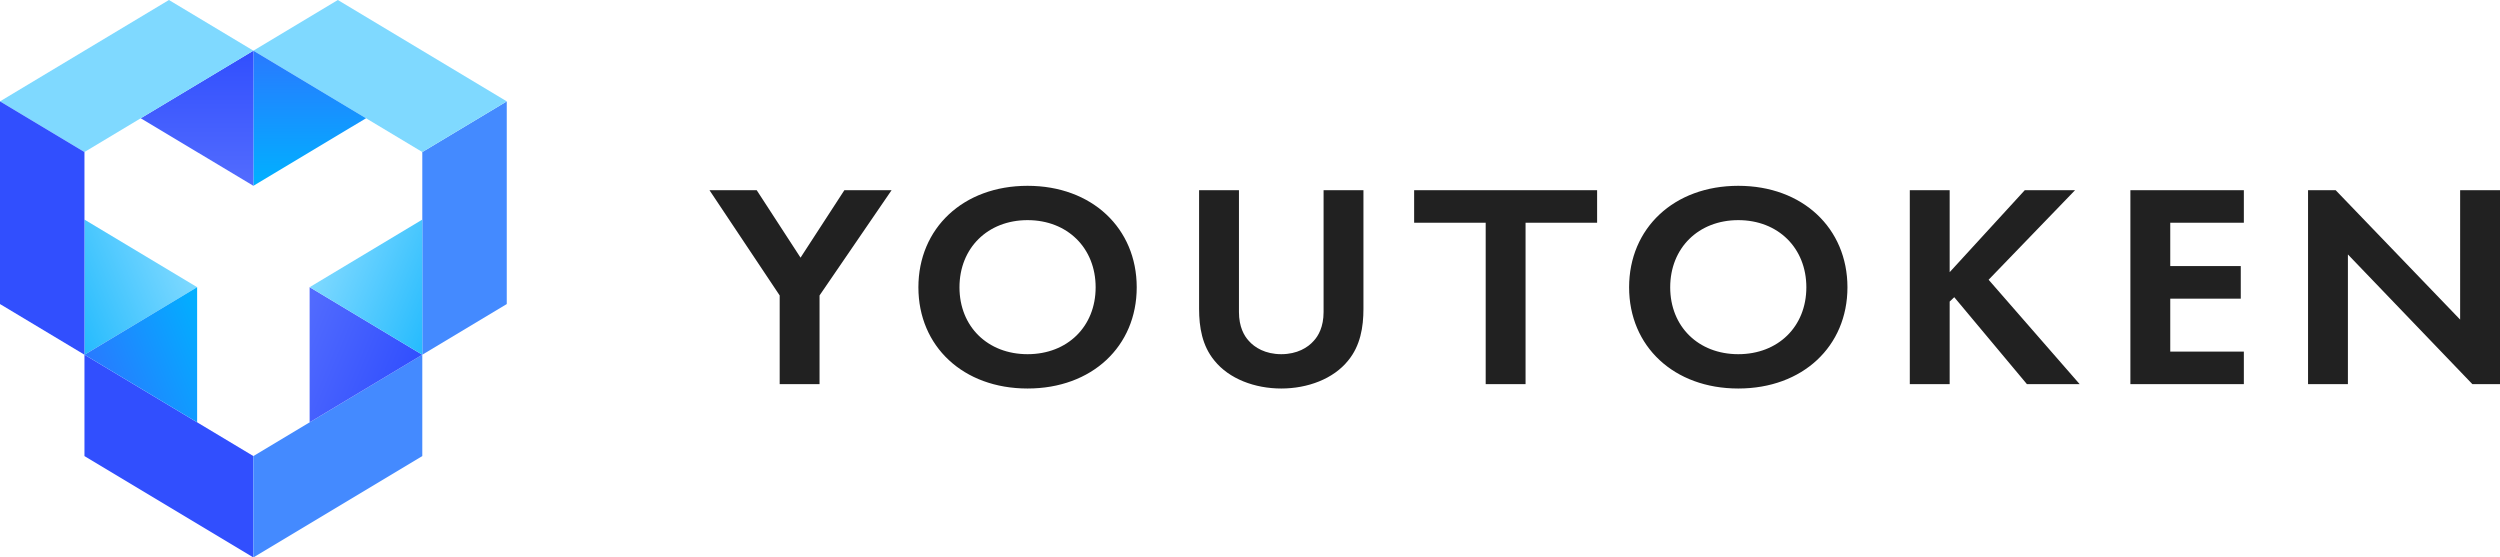 <?xml version="1.0" encoding="UTF-8"?>
<svg width="148px" height="33px" viewBox="0 0 148 33" version="1.1" xmlns="http://www.w3.org/2000/svg" xmlns:xlink="http://www.w3.org/1999/xlink">
    <!-- Generator: Sketch 46.2 (44496) - http://www.bohemiancoding.com/sketch -->
    <title>Group 10 Copy 3</title>
    <desc>Created with Sketch.</desc>
    <defs>
        <linearGradient x1="1.11022302e-14%" y1="0%" x2="-1.66533454e-14%" y2="100%" id="linearGradient-1">
            <stop stop-color="#2979FF" offset="0%"></stop>
            <stop stop-color="#00B1FF" offset="100%"></stop>
        </linearGradient>
        <linearGradient x1="100%" y1="50%" x2="0%" y2="100%" id="linearGradient-2">
            <stop stop-color="#7FD9FF" offset="0%"></stop>
            <stop stop-color="#25BBFE" offset="100%"></stop>
        </linearGradient>
        <linearGradient x1="0%" y1="0%" x2="100%" y2="50%" id="linearGradient-3">
            <stop stop-color="#536CFE" offset="0%"></stop>
            <stop stop-color="#314FFE" offset="100%"></stop>
        </linearGradient>
        <linearGradient x1="100%" y1="100%" x2="100%" y2="2.22044605e-14%" id="linearGradient-4">
            <stop stop-color="#536CFE" offset="0%"></stop>
            <stop stop-color="#314FFE" offset="100%"></stop>
        </linearGradient>
        <linearGradient x1="-2.77555756e-15%" y1="50%" x2="100%" y2="0%" id="linearGradient-5">
            <stop stop-color="#2979FF" offset="0%"></stop>
            <stop stop-color="#00B1FF" offset="100%"></stop>
        </linearGradient>
        <linearGradient x1="1.66533454e-14%" y1="50%" x2="100%" y2="100%" id="linearGradient-6">
            <stop stop-color="#7FD9FF" offset="0%"></stop>
            <stop stop-color="#25BBFE" offset="100%"></stop>
        </linearGradient>
    </defs>
    <g id="Page-1" stroke="none" stroke-width="1" fill="none" fill-rule="evenodd">
        <g id="Artboard" transform="translate(-100, -50)">
            <g id="Group-10-Copy-3" transform="translate(100, 50)">
                <g id="Group-9-Copy-4">
                    <polygon id="Path-13" fill="#448AFF" points="25 9 30 6 30 18 25 21"></polygon>
                    <polygon id="Path-13" fill="#7FD9FF" points="25 9 30 6 20 0 15 3"></polygon>
                    <polygon id="Path-13" fill="#314FFE" points="15 33 15 27 5 21 5 27"></polygon>
                    <polygon id="Path-13" fill="#448AFF" points="15 33 15 27 25 21 25 27"></polygon>
                    <polygon id="Path-13" fill="url(#linearGradient-1)" points="21.67 7 15 11 15 3"></polygon>
                    <polygon id="Path-13" fill="url(#linearGradient-2)" points="11.67 17 5 21 5 13"></polygon>
                    <polygon id="Path-13" fill="url(#linearGradient-3)" points="25 21 18.33 25 18.33 17"></polygon>
                    <polygon id="Path-13" fill="url(#linearGradient-4)" points="8.33 7 15 11 15 3"></polygon>
                    <polygon id="Path-13" fill="url(#linearGradient-5)" points="5 21 11.67 25 11.67 17"></polygon>
                    <polygon id="Path-13" fill="url(#linearGradient-6)" points="18.33 17 25 21 25 13"></polygon>
                    <polygon id="Path-13" fill="#7FD9FF" points="5 9 0 6 10 0 15 3"></polygon>
                    <polygon id="Path-13" fill="#314FFE" points="5 9 0 6 0 18 5 21"></polygon>
                </g>
                <path d="M46.157,22.742 L48.517,22.742 L48.517,17.491 L52.783,11.258 L49.988,11.258 L47.392,15.253 L44.796,11.258 L42,11.258 L46.157,17.491 L46.157,22.742 Z M60.832,11 C64.644,11 67.294,13.514 67.294,17.009 C67.294,20.504 64.644,23 60.832,23 C57.019,23 54.369,20.504 54.369,17.009 C54.369,13.514 57.019,11 60.832,11 Z M60.832,20.968 C63.192,20.968 64.862,19.333 64.862,17.009 C64.862,14.684 63.192,13.032 60.832,13.032 C58.472,13.032 56.801,14.684 56.801,17.009 C56.801,19.333 58.472,20.968 60.832,20.968 Z M70.986,11.258 L70.986,18.283 C70.986,19.367 71.167,20.469 71.893,21.347 C72.765,22.432 74.29,23 75.851,23 C77.412,23 78.937,22.432 79.808,21.347 C80.534,20.469 80.716,19.367 80.716,18.283 L80.716,11.258 L78.356,11.258 L78.356,18.472 C78.356,19.35 78.047,19.884 77.775,20.176 C77.43,20.572 76.795,20.968 75.851,20.968 C74.907,20.968 74.271,20.572 73.926,20.176 C73.654,19.884 73.346,19.35 73.346,18.472 L73.346,11.258 L70.986,11.258 Z M94.549,13.187 L94.549,11.258 L83.717,11.258 L83.717,13.187 L87.953,13.187 L87.953,22.742 L90.313,22.742 L90.313,13.187 L94.549,13.187 Z M102.906,11 C106.718,11 109.369,13.514 109.369,17.009 C109.369,20.504 106.718,23 102.906,23 C99.094,23 96.443,20.504 96.443,17.009 C96.443,13.514 99.094,11 102.906,11 Z M102.906,20.968 C105.266,20.968 106.936,19.333 106.936,17.009 C106.936,14.684 105.266,13.032 102.906,13.032 C100.546,13.032 98.876,14.684 98.876,17.009 C98.876,19.333 100.546,20.968 102.906,20.968 Z M115.42,11.258 L113.06,11.258 L113.06,22.742 L115.42,22.742 L115.42,17.852 L115.692,17.594 L119.995,22.742 L123.117,22.742 L117.726,16.561 L122.845,11.258 L119.868,11.258 L115.42,16.113 L115.42,11.258 Z M132.836,11.258 L126.119,11.258 L126.119,22.742 L132.836,22.742 L132.836,20.813 L128.479,20.813 L128.479,17.68 L132.654,17.68 L132.654,15.752 L128.479,15.752 L128.479,13.187 L132.836,13.187 L132.836,11.258 Z M138.996,22.742 L138.996,15.063 L146.366,22.742 L148,22.742 L148,11.258 L145.64,11.258 L145.64,18.92 L138.27,11.258 L136.636,11.258 L136.636,22.742 L138.996,22.742 Z" id="YOUTOKEN" fill="#212121"></path>
            </g>
        </g>
    </g>
</svg>